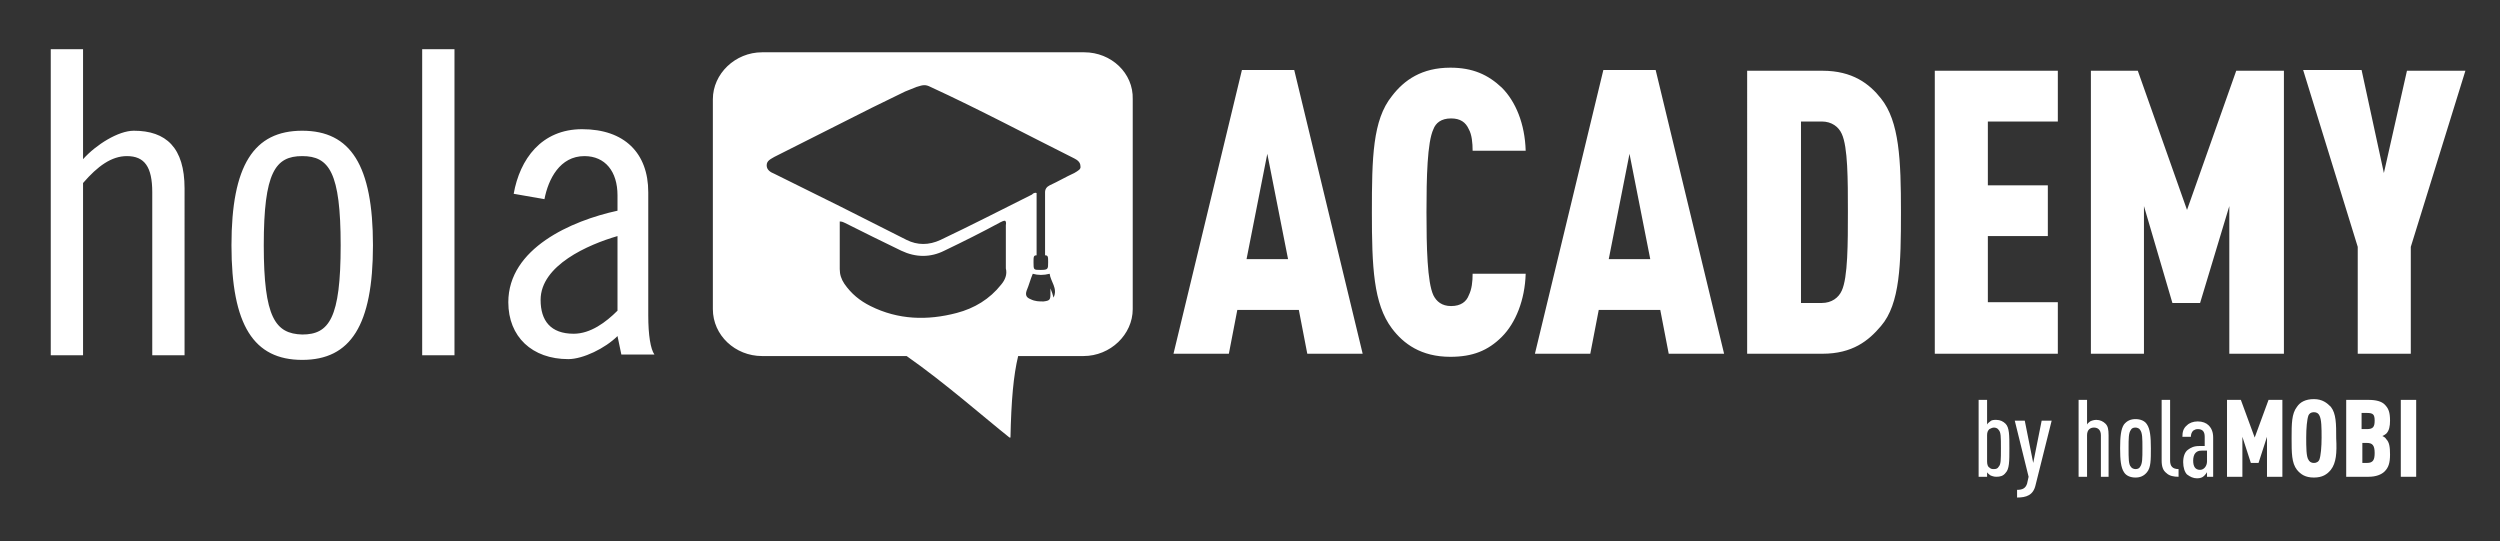 <svg xmlns="http://www.w3.org/2000/svg" xmlns:xlink="http://www.w3.org/1999/xlink" id="Capa_1" x="0px" y="0px" viewBox="0 0 325.1 70.4" style="enable-background:new 0 0 325.1 70.4;" xml:space="preserve"><rect x="0" y="0" width="325.1" height="70.4" fill="#333333" stroke="none"/><style type="text/css">	.st0{fill:#FFFFFF;}	.st1{clip-path:url(#SVGID_00000132064747122715513500000006256145196915356074_);fill:#FFFFFF;}</style><g>	<g>		<path class="st0" d="M260.8,61.5c-0.3,0.4-0.7,0.5-1.2,0.5c-0.3,0-0.6-0.1-0.8-0.2c-0.1-0.1-0.4-0.3-0.4-0.4V62h-1.1v-10h1.1v3.2   c0.1-0.2,0.3-0.3,0.4-0.4c0.2-0.2,0.5-0.2,0.8-0.2c0.5,0,0.9,0.2,1.2,0.5c0.5,0.5,0.5,1.5,0.5,3.2S261.3,61,260.8,61.5z    M259.9,55.9c-0.1-0.2-0.4-0.3-0.6-0.3c-0.2,0-0.4,0.1-0.6,0.2c-0.2,0.2-0.3,0.4-0.3,0.8V60c0,0.4,0.1,0.7,0.3,0.8   c0.2,0.2,0.4,0.2,0.6,0.2c0.3,0,0.5-0.1,0.6-0.3c0.3-0.3,0.3-0.9,0.3-2.4S260.2,56.2,259.9,55.9z"></path>		<path class="st0" d="M264.7,63.1c-0.3,1.3-1.2,1.6-2.4,1.6v-1c0.7,0,1.1-0.2,1.3-0.8l0.2-0.9l-1.8-7.3h1.3l1.1,5.5l1.1-5.5h1.3   L264.7,63.1z"></path>		<path class="st0" d="M273.2,62v-5.4c0-0.7-0.4-1-0.9-1s-0.9,0.3-0.9,1V62h-1.1v-10h1.1v3.2c0.1-0.2,0.3-0.3,0.4-0.4   c0.2-0.1,0.5-0.2,0.8-0.2c0.5,0,0.9,0.2,1.2,0.5c0.3,0.3,0.4,0.7,0.4,1.5V62H273.2z"></path>		<path class="st0" d="M279.2,61.4c-0.4,0.5-0.9,0.7-1.5,0.7s-1.2-0.2-1.5-0.7c-0.4-0.6-0.5-1.6-0.5-3.1s0.1-2.5,0.5-3.1   c0.4-0.5,0.9-0.7,1.5-0.7s1.2,0.2,1.5,0.7c0.4,0.6,0.5,1.6,0.5,3.1S279.7,60.8,279.2,61.4z M278.3,55.9c-0.1-0.2-0.4-0.3-0.6-0.3   c-0.3,0-0.5,0.1-0.6,0.3c-0.3,0.4-0.3,1.1-0.3,2.4s0,2.1,0.3,2.4c0.1,0.2,0.4,0.3,0.6,0.3c0.3,0,0.5-0.1,0.6-0.3   c0.3-0.4,0.3-1.1,0.3-2.4S278.6,56.3,278.3,55.9z"></path>		<path class="st0" d="M281.7,61.5c-0.4-0.3-0.6-0.8-0.6-1.6v-7.9h1.1v7.9c0,0.7,0.3,1.1,1.1,1.1v1C282.7,62,282.1,61.9,281.7,61.5z   "></path>		<path class="st0" d="M287,62v-0.6c-0.1,0.2-0.3,0.4-0.4,0.5c-0.2,0.2-0.5,0.3-0.9,0.3c-0.5,0-0.9-0.2-1.3-0.5   c-0.3-0.3-0.5-0.9-0.5-1.6c0-0.7,0.2-1.3,0.6-1.6c0.4-0.3,0.8-0.5,1.5-0.5h0.7v-1.2c0-0.7-0.3-1-0.9-1c-0.3,0-0.4,0.1-0.6,0.2   c-0.2,0.2-0.3,0.5-0.3,0.8h-1.1c0-0.6,0.1-1.1,0.6-1.5c0.3-0.3,0.8-0.5,1.4-0.5c0.6,0,1.1,0.2,1.4,0.5c0.4,0.4,0.6,0.9,0.6,1.6V62   H287z M286.9,58.6h-0.6c-0.4,0-0.6,0.1-0.8,0.3c-0.2,0.2-0.3,0.6-0.3,1c0,0.8,0.3,1.2,0.9,1.2c0.5,0,0.9-0.5,0.9-1.1V58.6z"></path>	</g>	<g>		<path class="st0" d="M294.8,62v-5.2l-1.1,3.4h-1l-1.1-3.4V62h-2v-10h1.8l1.8,4.9l1.8-4.9h1.8v10H294.8z"></path>		<path class="st0" d="M303.1,61.1c-0.5,0.6-1.1,1-2.2,1s-1.7-0.4-2.2-1c-0.7-0.9-0.7-2.2-0.7-4.1c0-1.9,0-3.2,0.7-4.1   c0.4-0.6,1.1-1,2.2-1s1.7,0.5,2.2,1c0.7,0.9,0.7,2.2,0.7,4.1C303.9,58.9,303.8,60.2,303.1,61.1z M301.6,54   c-0.1-0.2-0.3-0.4-0.7-0.4s-0.6,0.2-0.7,0.4c-0.2,0.5-0.3,1.7-0.3,2.9c0,1.2,0,2.5,0.3,2.9c0.1,0.2,0.3,0.4,0.7,0.4   s0.6-0.2,0.7-0.4c0.2-0.5,0.3-1.7,0.3-2.9C301.9,55.7,301.9,54.5,301.6,54z"></path>		<path class="st0" d="M310.1,61.3c-0.4,0.4-1.1,0.7-2.1,0.7h-2.9v-10h2.9c1,0,1.7,0.2,2.1,0.6c0.5,0.5,0.7,1,0.7,2.1   c0,0.7-0.1,1.3-0.5,1.7c-0.1,0.1-0.3,0.2-0.5,0.3c0.2,0.1,0.4,0.2,0.5,0.4c0.4,0.4,0.5,1,0.5,2C310.8,60.2,310.6,60.8,310.1,61.3z    M307.8,53.7h-0.7v2.1h0.7c0.8,0,1-0.3,1-1.1S308.6,53.7,307.8,53.7z M307.8,57.6h-0.6v2.6h0.6c0.8,0,1-0.4,1-1.3   C308.8,57.9,308.5,57.6,307.8,57.6z"></path>		<path class="st0" d="M312.2,62v-10h2v10H312.2z"></path>	</g></g><g>	<defs>		<path id="SVGID_1_" d="M30.1,31.9c0,10.4,2.9,14.9,9.2,14.9c6.3,0,9.2-4.5,9.2-14.9c0-10.4-2.9-14.9-9.2-14.9   C33,17,30.1,21.5,30.1,31.9 M34.3,31.9c0-9.5,1.5-11.6,5-11.6c3.5,0,5,2.1,5,11.6c0,9.5-1.5,11.6-5,11.6   C35.8,43.4,34.3,41.3,34.3,31.9z M54.9,46.2h4.2V6.4h-4.2V46.2z M80.3,40.4c-1.5,1.5-3.5,3-5.7,3c-3,0-4.3-1.7-4.3-4.4   c0-4.5,6.2-7.2,10-8.3V40.4z M70.8,25.9c0.5-2.6,2-5.6,5.2-5.6c2.7,0,4.3,2,4.3,5.1v2c-6,1.3-14.2,4.9-14.2,11.9   c0,4.5,3.1,7.4,7.8,7.4c1.9,0,4.8-1.4,6.4-3l0.5,2.4h4.3c-0.5-0.7-0.8-2.5-0.8-5.1v-16c0-5.1-3.1-8.2-8.6-8.2   c-5.3,0-8.1,3.9-8.9,8.4L70.8,25.9z M6.6,46.2h4.2V23.8c1.9-2.2,3.7-3.5,5.7-3.5c2.3,0,3.3,1.4,3.3,4.7v21.2h4.2V24.5   c0-5.3-2.4-7.5-6.6-7.5c-2,0-4.9,1.8-6.6,3.7V6.4H6.6V46.2z M170,46l-1.1-5.7h-8l-1.1,5.7h-7.2l8.9-36.9h6.8l8.9,36.9H170z    M164.8,20l-2.7,13.7h5.4L164.8,20z M195.3,43.8c-1.8,1.8-3.8,2.6-6.7,2.6c-3.8,0-6.1-1.7-7.6-3.7c-2.4-3.2-2.6-8-2.6-15.1   c0-7.1,0.1-12,2.6-15.1c1.6-2.1,3.9-3.7,7.6-3.7c2.9,0,4.9,0.9,6.7,2.6c1.8,1.8,3,4.7,3.1,8.2h-6.9c0-1-0.1-2.1-0.5-2.8   c-0.4-0.9-1.1-1.4-2.3-1.4c-1.3,0-2,0.6-2.3,1.4c-0.8,1.7-0.9,6.3-0.9,10.8c0,4.5,0.1,9.1,0.9,10.8c0.4,0.8,1.1,1.4,2.3,1.4   c1.3,0,2-0.6,2.3-1.4c0.4-0.8,0.5-1.8,0.5-2.8h6.9C198.3,39,197.1,42,195.3,43.8 M217,46l-1.1-5.7h-8l-1.1,5.7h-7.2l8.9-36.9h6.8   l8.9,36.9H217z M211.9,20l-2.7,13.7h5.4L211.9,20z M244.6,42.4c-1.6,1.9-3.7,3.6-7.6,3.6h-9.8V9.2h9.8c3.9,0,6.1,1.7,7.6,3.6   c2.4,3,2.6,8,2.6,14.8C247.2,34.3,247.1,39.5,244.6,42.4 M239.5,17.4c-0.4-0.9-1.3-1.6-2.6-1.6h-2.7v23.6h2.7   c1.3,0,2.2-0.7,2.6-1.6c0.8-1.7,0.8-6.2,0.8-10.3C240.3,23.4,240.3,19.1,239.5,17.4 M251.6,46V9.2h16v6.6h-9.1v8.3h7.8v6.6h-7.8   v8.6h9.1V46H251.6z M289.9,46V26.8l-3.8,12.6h-3.6l-3.7-12.6V46h-6.9V9.2h6.1l6.4,18.1l6.4-18.1h6.2V46H289.9z M313.5,32.1V46   h-6.9V32.1l-7.1-23h7.6l2.9,13.4L313,9.2h7.6L313.5,32.1z M141,6.8H99.1c-3.5,0-6.4,2.8-6.4,6.1v27.3c0,3.4,2.9,6.1,6.4,6.1h18.8   c5,3.5,10.1,8,13.5,10.7c0.1-5,0.4-8.2,1-10.7h8.5c3.5,0,6.4-2.8,6.4-6.1V12.9C147.4,9.5,144.5,6.8,141,6.8z M130.2,37   c-1.5,1.9-3.5,3.1-5.8,3.7c-3.8,1-7.6,0.9-11.2-0.9c-1.4-0.7-2.5-1.6-3.4-2.9c-0.4-0.6-0.6-1.2-0.6-1.9c0-1.9,0-3.8,0-5.6   c0-0.2,0-0.4,0-0.6c0.3,0,0.5,0.1,0.7,0.2c2.4,1.2,4.8,2.4,7.3,3.6c1.9,0.9,3.8,0.9,5.6,0c2.5-1.2,4.9-2.4,7.3-3.7   c0.2-0.1,0.4-0.2,0.6-0.2c0.2,0.2,0.1,0.4,0.1,0.6c0,1.9,0,3.7,0,5.6C131,35.7,130.7,36.4,130.2,37z M137,38.7   c-0.1-0.4-0.2-0.7-0.4-1.2c0,0.3,0,0.5,0,0.7c0,0.8-0.1,0.9-0.9,1c-0.6,0-1.1,0-1.7-0.3c-0.5-0.2-0.7-0.5-0.5-1.1   c0.3-0.7,0.5-1.5,0.8-2.2c0.7,0.2,1.4,0.2,2.2,0C136.6,36.6,137.6,37.5,137,38.7z M139.7,22.5c-1.1,0.5-2.1,1.1-3.2,1.6   c-0.4,0.2-0.6,0.5-0.6,0.9c0,1.3,0,6.3,0,8.2c0.4,0,0.4,0.2,0.4,0.9c0,0.9,0,1-1,1c-0.9,0-0.9,0-0.9-1c0-0.7,0-0.9,0.4-0.9   c0-1.8,0-6.8,0-8.1c-0.3-0.1-0.5,0.1-0.6,0.2c-4,2-7.9,4-11.9,5.9c-1.5,0.7-3,0.7-4.4,0c-5.7-2.9-11.5-5.8-17.2-8.6   c-0.5-0.2-1-0.5-1-1.1c0-0.6,0.5-0.8,1-1.1c4.2-2.1,8.5-4.3,12.7-6.4c1.4-0.7,2.9-1.4,4.3-2.1c0.5-0.2,1-0.4,1.5-0.6   c0.9-0.3,1.2-0.3,1.8,0c6.3,2.9,12.5,6.2,18.7,9.3c0.4,0.2,0.8,0.5,0.8,1C140.6,22,140.2,22.2,139.7,22.5z"></path>	</defs>	<use xlink:href="#SVGID_1_" style="overflow:visible;fill:none;"></use>	<clipPath id="SVGID_00000108273103329353984240000014616495156522039978_">		<use xlink:href="#SVGID_1_" style="overflow:visible;"></use>	</clipPath>			<rect x="6.6" y="6.4" style="clip-path:url(#SVGID_00000108273103329353984240000014616495156522039978_);fill:#FFFFFF;" width="316.7" height="50.5"></rect></g></svg>